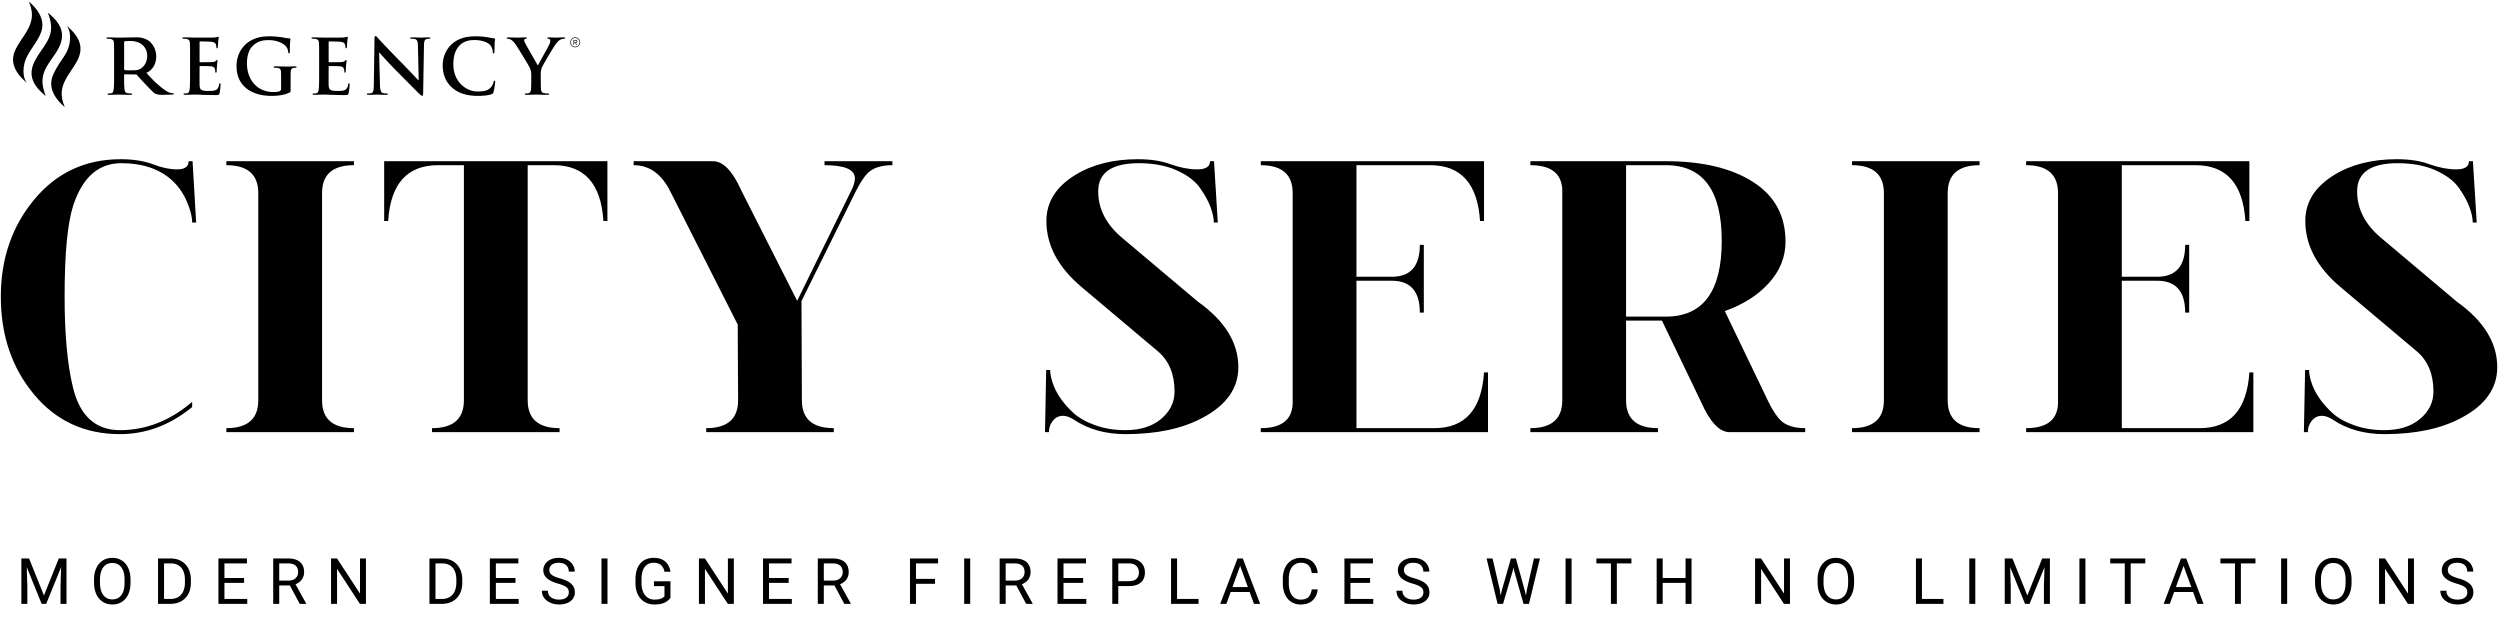 <svg xmlns="http://www.w3.org/2000/svg" width="701" height="174" fill="none" viewBox="0 0 701 174"><g clip-path="url(#clip0_295_898)"><path fill="#000" d="M654.51 49.056c-5.403 3.316-8.104 7.616-8.104 12.904 0 6.816 3.297 12.998 9.892 18.547l21.35 17.987c3.129 2.644 4.695 6.405 4.695 11.283 0 3.054-1.285 5.643-3.856 7.765-2.497 2.049-5.795 3.073-9.893 3.073-3.13 0-5.98-.466-8.551-1.397-2.571-.931-4.602-2.085-6.093-3.464-3.017-2.792-4.993-5.734-5.923-8.826-.373-1.228-.559-2.289-.559-3.183h-1.118l-.336 17.428h1.119c0-.745.112-1.377.335-1.899.782-1.788 1.974-2.682 3.577-2.682.968 0 2.011.374 3.129 1.117 4.024 2.682 8.83 4.023 14.42 4.023 8.734 0 15.935-1.527 21.601-4.58 6.687-3.538 10.032-8.269 10.032-14.189 0-6.867-3.78-12.994-11.337-18.378l-21.35-17.987c-4.403-3.734-6.603-8.047-6.603-12.939 0-5.265 3.8-7.898 11.402-7.898 4.092 0 7.634.67 10.624 2.01 2.991 1.34 5.174 3 6.552 4.973 1.378 1.973 2.362 3.78 2.952 5.418.59 1.64.885 3.053.885 4.245h1.119l-1.063-17.205h-1.117c0 1.527-1.189 2.29-3.567 2.29-2.298 0-4.76-.465-7.387-1.396-2.571-.969-5.645-1.453-9.222-1.453-6.967 0-12.836 1.472-17.605 4.413Zm-86.382-2.737c5.96 0 8.942 2.607 8.942 7.82v59.101c-.223 4.545-3.205 6.816-8.942 6.816v1.117h63.713v-16.759h-1.117c-.672 10.428-5.329 15.642-13.973 15.642h-21.797V78.719h9.949c5.216 0 7.824 2.979 7.824 8.938h1.118V68.663h-1.118c0 5.96-2.608 8.938-7.824 8.938h-9.949V46.319h20.679c8.644 0 13.302 5.215 13.973 15.641h1.118V45.202h-62.596v1.117Zm-48.825 0c5.961 0 8.942 2.607 8.942 7.82v58.096c0 5.214-2.981 7.821-8.942 7.821v1.117h35.769v-1.117c-5.962 0-8.942-2.607-8.942-7.821V54.139c0-5.213 2.98-7.82 8.942-7.82v-1.117h-35.769v1.117Zm-90.182 0c5.737 0 8.717 2.272 8.942 6.815v59.101c0 5.214-2.982 7.821-8.942 7.821v1.117h35.769v-1.117c-5.962 0-8.943-2.607-8.943-7.821V89.891h10.06l11.067 23.015c2.451 5.511 5.086 8.267 7.908 8.267h21.198v-1.117c-3.129 0-5.44-.741-6.929-2.225-1.119-1.111-2.274-2.893-3.465-5.341l-12.149-25.265c5.227-1.863 9.369-4.51 12.429-7.938 3.062-3.428 4.593-7.268 4.593-11.518 0-7.297-3.038-12.884-9.111-16.757-6.074-3.874-14.215-5.81-24.423-5.81h-38.004v1.117Zm38.004 0c10.431 0 15.649 7.075 15.649 21.227 0 14.152-5.218 21.228-15.649 21.228h-11.178V46.319h11.178Zm-113.603 0c5.961 0 8.942 2.607 8.942 7.82v59.101c-.223 4.545-3.205 6.816-8.942 6.816v1.117h63.713v-16.759h-1.117c-.671 10.428-5.328 15.642-13.971 15.642h-21.798V78.719h9.948c5.217 0 7.825 2.979 7.825 8.938h1.117V68.663h-1.117c0 5.96-2.608 8.938-7.825 8.938h-9.948V46.319h20.679c8.644 0 13.301 5.215 13.972 15.641h1.118V45.202h-62.596v1.117Zm-52.012 2.737c-5.403 3.316-8.104 7.616-8.104 12.904 0 6.816 3.298 12.998 9.892 18.547l21.35 17.987c3.129 2.644 4.694 6.405 4.694 11.283 0 3.054-1.285 5.643-3.856 7.765-2.496 2.049-5.794 3.073-9.892 3.073-3.13 0-5.981-.466-8.552-1.397-2.571-.931-4.601-2.085-6.092-3.464-3.017-2.792-4.993-5.734-5.923-8.826-.374-1.228-.56-2.289-.56-3.183h-1.117l-.336 17.428h1.119c0-.745.111-1.377.334-1.899.783-1.788 1.975-2.682 3.577-2.682.969 0 2.012.374 3.131 1.117 4.023 2.682 8.829 4.023 14.419 4.023 8.733 0 15.934-1.527 21.6-4.58 6.688-3.538 10.033-8.269 10.033-14.189 0-6.867-3.779-12.994-11.338-18.378L314.54 66.598c-4.403-3.734-6.603-8.047-6.603-12.939 0-5.265 3.8-7.898 11.401-7.898 4.092 0 7.635.67 10.625 2.01 2.99 1.34 5.174 3 6.553 4.973 1.376 1.973 2.361 3.78 2.952 5.418.589 1.64.884 3.053.884 4.245h1.119l-1.063-17.205h-1.118c0 1.527-1.189 2.29-3.565 2.29-2.299 0-4.762-.465-7.389-1.396-2.571-.969-5.644-1.453-9.221-1.453-6.968 0-12.837 1.472-17.605 4.413Zm-101.574-3.854h-22.26v1.117c4.471 0 7.936 2.534 10.394 7.597l18.782 37.091.111 21.228c0 5.214-2.981 7.821-8.942 7.821v1.117h35.769v-1.117c-5.962 0-8.942-2.607-8.942-7.821l-.112-27.819 15.092-30.5c1.266-2.532 2.421-4.32 3.465-5.362 1.49-1.489 3.8-2.235 6.93-2.235v-1.117h-19.03v1.117c5.681 0 8.521 1.228 8.521 3.68 0 .967-.345 2.12-1.031 3.458l-15.16 30.89-15.641-30.89c-2.462-5.502-5.112-8.255-7.946-8.255Zm-69.859 1.117v65.916c0 5.214-2.98 7.821-8.942 7.821v1.117h35.769v-1.117c-5.962 0-8.942-2.607-8.942-7.821V46.319h7.321c8.607 0 13.246 5.215 13.917 15.641h1.117V45.202h-62.595V61.96h1.118c.67-10.426 5.327-15.641 13.972-15.641h7.265Zm-66.602 0c5.962 0 8.943 2.607 8.943 7.82v58.096c0 5.214-2.98 7.821-8.943 7.821v1.117h35.77v-1.117c-5.963 0-8.943-2.607-8.943-7.821V54.139c0-5.213 2.98-7.82 8.942-7.82v-1.117H63.475v1.117Zm-19.43 1.453c4.321 2.047 7.32 5.51 8.997 10.39.56 1.64.839 3.053.839 4.245h1.117l-1.006-17.205h-1.117c0 1.527-1.062 2.29-3.187 2.29-2.086 0-4.322-.465-6.706-1.396-2.57-.969-5.608-1.453-9.11-1.453-9.912 0-17.995 3.762-24.255 11.284-6.26 7.523-9.39 16.61-9.39 27.261 0 10.8 3.092 19.923 9.277 27.371 6.185 7.449 14.233 11.173 24.144 11.173 7.303 0 14.047-2.533 20.233-7.598v-1.451c-6.186 5.288-12.93 7.932-20.233 7.932-6.855 0-11.253-3.985-13.189-11.955-1.565-6.405-2.347-14.895-2.347-25.472 0-12.178.82-20.743 2.459-25.697 2.607-7.82 7.078-11.73 13.413-11.73 3.875 0 7.229.67 10.06 2.01Z"/></g><g clip-path="url(#clip1_295_898)"><path fill="#000" fill-rule="evenodd" d="M148.959 21.073c0-1.15-.212-1.62-.487-2.237-.149-.34-2.986-5.028-3.728-6.136-.528-.79-1.058-1.322-1.461-1.557-.275-.15-.635-.277-.889-.277-.169 0-.317-.042-.317-.191 0-.128.148-.191.402-.191.382 0 1.97.063 2.668.063.446 0 1.313-.063 2.267-.063.211 0 .317.063.317.19 0 .129-.149.15-.466.235a.385.385 0 0 0-.297.384c0 .17.106.427.254.724.297.64 3.262 5.776 3.6 6.372.212-.512 2.881-5.2 3.177-5.86.212-.469.297-.831.297-1.108 0-.213-.085-.447-.446-.534-.19-.041-.38-.084-.38-.212 0-.15.106-.191.359-.191.699 0 1.376.063 1.99.063.467 0 1.864-.063 2.267-.063.233 0 .381.041.381.17 0 .149-.17.212-.403.212a2.29 2.29 0 0 0-.931.256c-.444.212-.678.47-1.144 1.044-.698.853-3.663 5.86-4.044 6.776-.317.768-.317 1.429-.317 2.131v1.748c0 .34 0 1.236.063 2.131.043.618.233 1.087.868 1.171.297.044.763.087 1.058.087.233 0 .34.063.34.17 0 .149-.17.213-.445.213-1.334 0-2.668-.064-3.239-.064-.53 0-1.864.064-2.648.064-.297 0-.466-.043-.466-.214 0-.106.106-.17.339-.17.297 0 .551-.042.741-.085.423-.085.614-.554.657-1.172.063-.895.063-1.79.063-2.131v-1.748Zm-22.196 3.495c1.926 1.685 4.363 2.323 7.263 2.323 1.356 0 2.965-.148 3.812-.49.36-.148.446-.256.551-.618.212-.724.466-2.578.466-2.834 0-.17-.042-.32-.19-.32-.17 0-.212.086-.276.426a3.571 3.571 0 0 1-.72 1.407c-.848.98-1.99 1.193-3.875 1.193-2.838 0-6.671-2.514-6.671-7.585 0-2.068.403-4.091 1.948-5.52.932-.852 2.139-1.32 3.981-1.32 1.948 0 3.601.574 4.299 1.32.53.555.805 1.3.825 1.96 0 .3.043.469.213.469.19 0 .233-.17.253-.49.043-.426.023-1.598.064-2.301.043-.746.107-1.002.107-1.173 0-.128-.085-.234-.318-.256-.636-.063-1.313-.254-2.118-.362a20.806 20.806 0 0 0-3.07-.212c-3.155 0-5.167.852-6.693 2.259-2.032 1.875-2.477 4.389-2.477 5.839 0 2.066.551 4.453 2.626 6.285Zm-20.459-9.823h.062c.382.405 2.732 3.068 5.04 5.37 2.204 2.194 4.914 4.985 6.248 6.264.233.234.487.469.72.469.19 0 .276-.191.276-.66l.233-13.447c.02-1.192.189-1.64.782-1.81.254-.065.424-.065.636-.065.254 0 .381-.063.381-.191 0-.171-.211-.193-.487-.193-1.037 0-1.842.065-2.075.065-.446 0-1.461-.065-2.562-.065-.319 0-.551.022-.551.193 0 .128.084.19.338.19.297 0 .806 0 1.123.129.508.214.699.618.721 1.918l.211 9.568h-.106c-.361-.342-3.219-3.41-4.66-4.858a269.275 269.275 0 0 1-6.563-6.84c-.36-.385-.551-.662-.784-.662-.213 0-.276.299-.276.724l-.19 12.617c-.021 1.853-.105 2.471-.657 2.642-.295.085-.677.105-.952.105-.213 0-.34.043-.34.171 0 .193.191.214.467.214 1.101 0 2.096-.064 2.286-.064.403 0 1.25.064 2.627.064.295 0 .487-.043.487-.214 0-.128-.128-.17-.36-.17-.339 0-.742-.02-1.101-.149-.425-.15-.7-.702-.742-2.365l-.232-8.95Zm-16.82 5.669c0 1.96 0 3.643-.105 4.538-.084.618-.191 1.087-.614 1.173-.19.042-.446.085-.763.085-.254 0-.338.063-.338.17 0 .149.148.213.422.213.425 0 .976-.043 1.462-.043.508-.021.975-.021 1.208-.021.634 0 1.29.021 2.202.064.911.02 2.075.064 3.663.064.805 0 .995 0 1.144-.554.106-.427.275-1.875.275-2.365 0-.213 0-.384-.17-.384-.148 0-.19.085-.232.32-.149.873-.403 1.321-.953 1.577-.551.256-1.44.256-1.99.256-2.161 0-2.5-.32-2.543-1.79-.021-.619 0-2.579 0-3.303V18.73c0-.127.022-.213.129-.213.507 0 2.603.021 3.006.063.784.086 1.08.405 1.185.832.065.278.065.553.086.768 0 .106.041.19.19.19.19 0 .19-.233.19-.405 0-.148.064-1.001.086-1.427.084-1.086.17-1.428.17-1.556 0-.128-.065-.17-.149-.17-.107 0-.191.107-.338.278-.192.213-.51.276-1.017.319-.489.043-2.924.043-3.39.043-.126 0-.148-.086-.148-.236v-5.39c0-.15.043-.213.149-.213.424 0 2.648.042 3.007.085 1.059.128 1.271.384 1.419.767.105.256.127.618.127.768 0 .19.043.297.191.297.149 0 .19-.128.212-.234.042-.256.084-1.193.105-1.407.064-.98.17-1.236.17-1.384 0-.106-.021-.192-.127-.192s-.233.064-.34.086a8.41 8.41 0 0 1-.91.126c-.402.022-4.615.022-5.294.022-.297 0-.784-.022-1.334-.042-.53 0-1.144-.021-1.715-.021-.318 0-.467.041-.467.19 0 .15.127.193.36.193.297 0 .657.022.827.064.698.149.868.49.91 1.214.043.683.043 1.279.043 4.518v3.75Zm-7.997 2.407c0-1.066 0-1.919.022-2.558.021-.744.232-1.108.804-1.214a3.37 3.37 0 0 1 .572-.064c.147 0 .274-.043.274-.17 0-.17-.147-.213-.422-.213-.7 0-1.821.064-2.478.064-.636 0-1.97-.064-3.07-.064-.298 0-.445.043-.445.212 0 .128.126.171.317.171.297 0 .657.022.826.064.7.15.89.49.911 1.214.021.64.021 1.45.021 2.515v2.003c0 .362-.084.64-.402.79-.509.233-1.25.233-1.8.233-4.468 0-7.37-3.431-7.37-8.011 0-2.622.762-4.221 1.948-5.223 1.482-1.236 3.029-1.32 4.194-1.32 2.392 0 4.086.98 4.721 1.662.552.597.657 1.278.72 1.77.022.169.064.275.212.275.17 0 .234-.106.234-.447 0-2.664.147-3.26.147-3.495 0-.15-.041-.234-.296-.256-.487-.021-1.228-.149-1.673-.234-.423-.085-2.287-.34-3.748-.34-1.78 0-3.663.148-5.697 1.385-1.926 1.171-3.684 3.558-3.684 6.968 0 5.881 4.596 8.353 9.784 8.353 1.65 0 3.726-.234 5.103-.959.254-.15.275-.192.275-.767V22.82Zm-28.195-2.407c0 1.96 0 3.643-.106 4.538-.086.618-.191 1.087-.614 1.173a3.498 3.498 0 0 1-.763.085c-.254 0-.338.063-.338.17 0 .149.148.213.423.213.424 0 .975-.043 1.462-.043.507-.021.974-.021 1.207-.021.635 0 1.29.021 2.202.064.91.02 2.075.064 3.663.064.806 0 .995 0 1.144-.554.106-.427.276-1.875.276-2.365 0-.213 0-.384-.17-.384-.149 0-.19.085-.233.32-.149.873-.403 1.321-.953 1.577-.55.256-1.44.256-1.99.256-2.161 0-2.5-.32-2.543-1.79-.02-.619 0-2.579 0-3.303V18.73c0-.127.022-.213.129-.213.507 0 2.603.021 3.006.063.784.086 1.08.405 1.185.832.065.278.065.553.086.768 0 .106.042.19.19.19.191 0 .191-.233.191-.405 0-.148.063-1.001.085-1.427.084-1.086.17-1.428.17-1.556 0-.128-.064-.17-.149-.17-.105 0-.191.107-.338.278-.192.213-.509.276-1.017.319-.487.043-2.923.043-3.389.043-.127 0-.148-.086-.148-.236v-5.39c0-.15.042-.213.148-.213.424 0 2.648.042 3.008.085 1.058.128 1.27.384 1.418.767.107.256.127.618.127.768 0 .19.043.297.191.297.149 0 .19-.128.212-.234.042-.256.084-1.193.105-1.407.065-.98.17-1.236.17-1.384 0-.106-.021-.192-.127-.192s-.233.064-.338.086c-.17.042-.509.085-.912.126-.402.022-4.617.022-5.294.022-.297 0-.784-.022-1.333-.042-.53 0-1.144-.021-1.716-.021-.318 0-.467.041-.467.19 0 .15.127.193.362.193.295 0 .655.022.825.064.699.149.869.49.91 1.214.043.683.043 1.279.043 4.518v3.75Zm-21.3 0c0 1.96 0 3.643-.106 4.538-.085.618-.192 1.087-.614 1.171-.19.044-.446.085-.763.085-.254 0-.338.065-.338.171 0 .15.148.214.422.214.849 0 2.182-.064 2.585-.064.317 0 2.2.064 3.429.064.276 0 .424-.064.424-.214 0-.106-.085-.17-.254-.17-.254 0-.72-.042-1.038-.085-.634-.085-.763-.554-.826-1.172-.105-.895-.105-1.668-.105-3.65v-.297c0-.128.064-.171.168-.171l.396.005.574.009 2.08.029c.15 0 .276.021.382.15.751.871 4.406 4.842 4.997 5.161.551.298 1.08.405 2.266.405l2.648-.079c.254 0 .403-.041.403-.212 0-.107-.086-.17-.255-.17-.17 0-.36-.022-.592-.065-1.817-.365-5.658-4.203-6.818-5.672a2.66 2.66 0 0 0 .734-.375c2.84-2.002 2.566-6.717-.146-8.61-.932-.653-2.212-1.026-3.916-.928-.655 0-3.79.065-4.51.065-.444 0-1.777-.065-2.9-.065-.319 0-.467.043-.467.193 0 .15.127.19.361.19.296 0 .656.022.826.066.698.149.868.49.91 1.214.042.683.042 1.279.042 4.518v3.75Zm2.816-8.547c0-.169.042-.255.19-.297.127-.039.75-.062 1.343-.073 6.775-.14 5.871 8.023 1.601 8.195-.53 0-2.499.098-2.944-.051-.148-.065-.19-.15-.19-.384v-7.39ZM18.678 7.22c1.056 1.255 1.15 3.386.759 5.241-.494 2.342-1.947 3.936-3.174 5.942-.131.216-.26.434-.387.653-.452.784-.86 1.586-1.15 2.364-.833 2.26-.155 4.403 1.15 6.204.649.896 1.453 1.707 2.304 2.405-1.935-4.371-.361-6.992 1.637-10.06.65-1 1.38-2.02 1.923-3.109 1.991-3.98.125-6.99-3.062-9.64Zm-8.311-4.382c-.65-.896-1.453-1.707-2.302-2.405 1.655 3.743.74 6.202-.812 8.759-1.106 1.82-2.919 4.082-3.416 6.135-.737 3.045 1.017 5.66 3.728 7.915-1.104-1.312-1.156-3.583-.703-5.492.54-2.268 2.205-4.23 3.505-6.39.447-.741.85-1.507 1.148-2.318.835-2.26.157-4.403-1.148-6.204Zm5.51 3.135c-.628-.808-1.447-1.606-2.448-2.413.884 2.44 1.296 4.414.412 6.747-.722 1.911-2.289 3.758-3.474 5.71-.647 1.063-1.18 2.157-1.401 3.309-.36 1.868.133 3.535 1.4 5.163.63.808 1.449 1.606 2.45 2.413-.808-2.23-1.221-4.07-.614-6.15.671-2.295 2.395-4.197 3.676-6.282.64-1.042 1.17-2.13 1.4-3.334.36-1.868-.132-3.535-1.4-5.163Zm145.409 4.68c-.163 0-.322.032-.471.096a1.209 1.209 0 0 0-.738 1.12 1.213 1.213 0 0 0 1.681 1.124 1.219 1.219 0 0 0 .738-1.123 1.212 1.212 0 0 0-1.21-1.217Zm0-.17c.763 0 1.38.621 1.38 1.387s-.617 1.389-1.38 1.389a1.383 1.383 0 0 1-1.379-1.389c0-.767.617-1.388 1.379-1.388Zm-.05 1.537h-.271v.513h-.17v-1.325h.658c.223 0 .403.182.403.405 0 .224-.18.407-.403.407l.342.432.061.08h-.217l-.403-.512Zm-.271-.171h.488a.234.234 0 0 0 .233-.236.233.233 0 0 0-.233-.234h-.488v.47Z" clip-rule="evenodd"/></g><path fill="#000" d="M6.522 156.599h1.634l4.168 10.373 4.16-10.373h1.642l-5.173 12.723h-1.276l-5.155-12.723Zm-.533 0H7.43l.236 7.76v4.963H5.989v-12.723Zm11.22 0h1.441v12.723h-1.677v-4.963l.236-7.76Zm19.389 5.96v.804c0 .955-.12 1.812-.358 2.569-.24.757-.583 1.401-1.032 1.931-.448.53-.987.935-1.616 1.215-.623.279-1.322.419-2.097.419a5.05 5.05 0 0 1-2.071-.419 4.663 4.663 0 0 1-1.625-1.215c-.455-.53-.807-1.174-1.058-1.931-.25-.757-.375-1.614-.375-2.569v-.804c0-.955.122-1.809.367-2.56.25-.758.602-1.401 1.057-1.931a4.535 4.535 0 0 1 1.616-1.224 5.052 5.052 0 0 1 2.071-.419c.775 0 1.474.14 2.098.419.629.28 1.167.688 1.616 1.224.454.53.801 1.173 1.04 1.931.245.751.367 1.605.367 2.56Zm-1.67.804v-.822c0-.757-.078-1.427-.235-2.009-.151-.583-.376-1.072-.673-1.468a2.904 2.904 0 0 0-1.092-.9 3.313 3.313 0 0 0-1.45-.306c-.525 0-1 .102-1.425.306-.42.204-.78.504-1.084.9-.297.396-.527.885-.69 1.468-.163.582-.244 1.252-.244 2.009v.822c0 .763.081 1.439.244 2.027.163.583.396 1.075.7 1.477.308.396.672.696 1.091.9.426.204.9.306 1.425.306.547 0 1.034-.102 1.46-.306a2.852 2.852 0 0 0 1.074-.9c.297-.402.521-.894.673-1.477.151-.588.227-1.264.227-2.027Zm12.828 5.959h-2.657l.018-1.372h2.639c.909 0 1.666-.189 2.272-.568a3.546 3.546 0 0 0 1.363-1.607c.309-.694.463-1.503.463-2.43v-.777c0-.729-.087-1.375-.262-1.94-.175-.571-.431-1.052-.769-1.442a3.251 3.251 0 0 0-1.24-.9c-.484-.204-1.04-.306-1.67-.306h-2.866v-1.381h2.866c.833 0 1.593.14 2.28.42a4.909 4.909 0 0 1 1.775 1.197 5.27 5.27 0 0 1 1.153 1.887c.268.735.402 1.562.402 2.482v.76c0 .921-.134 1.751-.402 2.491a5.19 5.19 0 0 1-1.162 1.878 5.073 5.073 0 0 1-1.818 1.198c-.704.273-1.5.41-2.385.41Zm-1.757-12.723v12.723h-1.686v-12.723h1.686Zm23.33 11.351v1.372h-6.736v-1.372h6.737Zm-6.396-11.351v12.723h-1.686v-12.723h1.686Zm5.505 5.471v1.371h-5.845v-1.371h5.845Zm.804-5.471v1.381h-6.65v-1.381h6.65Zm7.366 0h4.212c.955 0 1.762.146 2.42.437.664.292 1.168.723 1.512 1.294.35.565.524 1.261.524 2.088 0 .583-.12 1.116-.358 1.599a3.39 3.39 0 0 1-1.014 1.223c-.437.333-.96.58-1.573.743l-.472.184h-3.958l-.017-1.372h2.988c.606 0 1.11-.105 1.512-.315a2.21 2.21 0 0 0 .909-.865 2.4 2.4 0 0 0 .305-1.197c0-.489-.096-.917-.288-1.284-.192-.367-.495-.65-.909-.848-.407-.204-.935-.306-1.581-.306h-2.526v11.342h-1.686v-12.723Zm7.436 12.723-3.093-5.767 1.756-.009 3.137 5.671v.105h-1.8Zm18.568-12.723v12.723h-1.695l-6.405-9.813v9.813h-1.687v-12.723h1.687l6.431 9.84v-9.84h1.669Zm21.25 12.723h-2.657l.018-1.372h2.639c.909 0 1.666-.189 2.272-.568a3.545 3.545 0 0 0 1.363-1.607c.309-.694.463-1.503.463-2.43v-.777c0-.729-.087-1.375-.262-1.94-.175-.571-.431-1.052-.769-1.442a3.255 3.255 0 0 0-1.241-.9c-.483-.204-1.04-.306-1.669-.306h-2.866v-1.381h2.866c.833 0 1.593.14 2.281.42a4.92 4.92 0 0 1 1.774 1.197 5.255 5.255 0 0 1 1.153 1.887c.268.735.402 1.562.402 2.482v.76c0 .921-.134 1.751-.402 2.491a5.188 5.188 0 0 1-1.162 1.878 5.072 5.072 0 0 1-1.818 1.198c-.705.273-1.5.41-2.385.41Zm-1.757-12.723v12.723h-1.686v-12.723h1.686Zm23.331 11.351v1.372h-6.737v-1.372h6.737Zm-6.397-11.351v12.723h-1.686v-12.723h1.686Zm5.505 5.471v1.371h-5.845v-1.371h5.845Zm.804-5.471v1.381h-6.649v-1.381h6.649Zm14.147 9.508c0-.297-.047-.56-.14-.787a1.502 1.502 0 0 0-.472-.629c-.221-.186-.53-.364-.926-.533a13.009 13.009 0 0 0-1.486-.516 13.65 13.65 0 0 1-1.704-.62 5.995 5.995 0 0 1-1.302-.795 3.14 3.14 0 0 1-.83-1.022 2.919 2.919 0 0 1-.288-1.32 3.097 3.097 0 0 1 1.18-2.464 4.224 4.224 0 0 1 1.371-.734 5.645 5.645 0 0 1 1.774-.262c.956 0 1.765.183 2.429.55.67.361 1.18.836 1.53 1.425.349.582.524 1.205.524 1.87h-1.678c0-.478-.102-.901-.306-1.268a2.104 2.104 0 0 0-.926-.873c-.413-.216-.938-.324-1.573-.324-.6 0-1.095.091-1.485.271-.391.181-.682.425-.874.734a2.01 2.01 0 0 0-.28 1.058c0 .268.056.512.166.734.117.215.295.416.533.603.245.186.554.358.927.515.378.157.83.309 1.354.454.722.204 1.346.432 1.87.682.524.251.955.533 1.293.848.344.308.597.661.76 1.057.169.39.254.833.254 1.328 0 .519-.105.988-.315 1.407a3.048 3.048 0 0 1-.9 1.075 4.34 4.34 0 0 1-1.407.69 6.514 6.514 0 0 1-1.817.236 6.308 6.308 0 0 1-1.739-.245 5.163 5.163 0 0 1-1.547-.734 3.834 3.834 0 0 1-1.109-1.206c-.274-.483-.411-1.042-.411-1.677h1.678c0 .437.084.812.253 1.127.169.309.399.565.69.769.297.204.632.355 1.005.454.379.094.772.14 1.18.14.588 0 1.086-.081 1.494-.245.408-.163.717-.396.926-.699.216-.303.324-.661.324-1.074Zm10.843-9.508v12.723h-1.686v-12.723h1.686Zm17.659 6.388v4.658c-.157.233-.408.495-.751.786-.344.285-.819.536-1.425.751-.6.21-1.374.315-2.324.315a5.583 5.583 0 0 1-2.141-.402 4.833 4.833 0 0 1-1.686-1.188c-.472-.525-.839-1.16-1.101-1.905-.257-.752-.385-1.602-.385-2.552v-.987c0-.95.111-1.797.332-2.543.227-.746.56-1.378.996-1.896a4.18 4.18 0 0 1 1.608-1.189c.635-.273 1.363-.41 2.185-.41.973 0 1.785.169 2.438.507a3.77 3.77 0 0 1 1.538 1.38 5.01 5.01 0 0 1 .716 2.01h-1.686a3.523 3.523 0 0 0-.455-1.258 2.426 2.426 0 0 0-.952-.909c-.414-.233-.947-.35-1.599-.35-.589 0-1.098.108-1.529.324a2.805 2.805 0 0 0-1.066.926c-.28.402-.49.888-.63 1.459a8.479 8.479 0 0 0-.201 1.931v1.005c0 .734.085 1.39.254 1.966.175.577.422 1.069.743 1.477.32.402.702.708 1.144.918.449.209.944.314 1.486.314.6 0 1.086-.049 1.459-.148.373-.105.664-.228.874-.367.21-.146.37-.283.48-.411v-2.849h-2.944v-1.363h4.622Zm17.773-6.388v12.723h-1.695l-6.405-9.813v9.813h-1.687v-12.723h1.687l6.431 9.84v-9.84h1.669Zm16.261 11.351v1.372h-6.737v-1.372h6.737Zm-6.396-11.351v12.723h-1.687v-12.723h1.687Zm5.505 5.471v1.371h-5.846v-1.371h5.846Zm.804-5.471v1.381h-6.65v-1.381h6.65Zm7.365 0h4.212c.955 0 1.762.146 2.42.437.665.292 1.168.723 1.512 1.294.35.565.524 1.261.524 2.088 0 .583-.119 1.116-.358 1.599a3.397 3.397 0 0 1-1.013 1.223c-.437.333-.962.58-1.573.743l-.472.184h-3.959l-.017-1.372h2.988c.606 0 1.11-.105 1.512-.315a2.21 2.21 0 0 0 .909-.865 2.39 2.39 0 0 0 .306-1.197c0-.489-.096-.917-.289-1.284-.192-.367-.495-.65-.908-.848-.408-.204-.935-.306-1.582-.306h-2.525v11.342h-1.687v-12.723Zm7.436 12.723-3.093-5.767 1.756-.009 3.137 5.671v.105h-1.8Zm20.097-12.723v12.723h-1.687v-12.723h1.687Zm5.33 5.724v1.381h-5.697v-1.381h5.697Zm.865-5.724v1.381h-6.562v-1.381h6.562Zm9.008 0v12.723h-1.686v-12.723h1.686Zm8.257 0h4.212c.955 0 1.762.146 2.421.437.664.292 1.168.723 1.511 1.294.35.565.525 1.261.525 2.088 0 .583-.12 1.116-.359 1.599a3.397 3.397 0 0 1-1.013 1.223c-.437.333-.962.58-1.573.743l-.472.184h-3.958l-.018-1.372h2.989c.605 0 1.109-.105 1.511-.315a2.21 2.21 0 0 0 .909-.865 2.39 2.39 0 0 0 .306-1.197c0-.489-.096-.917-.289-1.284-.192-.367-.495-.65-.908-.848-.408-.204-.935-.306-1.582-.306h-2.525v11.342h-1.687v-12.723Zm7.436 12.723-3.093-5.767 1.757-.009 3.137 5.671v.105h-1.801Zm16.864-1.372v1.372h-6.737v-1.372h6.737Zm-6.396-11.351v12.723h-1.686v-12.723h1.686Zm5.505 5.471v1.371h-5.846v-1.371h5.846Zm.804-5.471v1.381h-6.65v-1.381h6.65Zm12.058 7.734h-3.399v-1.372h3.399c.658 0 1.191-.105 1.599-.315.408-.209.705-.501.891-.874.193-.372.289-.798.289-1.275 0-.437-.096-.848-.289-1.232a2.125 2.125 0 0 0-.891-.927c-.408-.238-.941-.358-1.599-.358h-3.006v11.342h-1.686v-12.723h4.692c.961 0 1.774.167 2.438.499.664.332 1.168.792 1.512 1.38.343.583.515 1.25.515 2.001 0 .816-.172 1.512-.515 2.089-.344.576-.848 1.016-1.512 1.319-.664.297-1.477.446-2.438.446Zm19.503 3.617v1.372h-6.361v-1.372h6.361Zm-6.029-11.351v12.723h-1.687v-12.723h1.687Zm18.034 1.128-4.211 11.595h-1.722l4.85-12.723h1.11l-.027 1.128Zm3.531 11.595-4.221-11.595-.026-1.128h1.11l4.867 12.723h-1.73Zm-.219-4.71v1.381h-7.148v-1.381h7.148Zm16.419.664h1.677a5.345 5.345 0 0 1-.69 2.159 4.037 4.037 0 0 1-1.582 1.512c-.681.367-1.532.55-2.551.55a4.85 4.85 0 0 1-2.036-.419 4.525 4.525 0 0 1-1.564-1.189 5.561 5.561 0 0 1-1.014-1.861c-.233-.728-.349-1.538-.349-2.429v-1.267c0-.892.116-1.698.349-2.421a5.485 5.485 0 0 1 1.022-1.87 4.577 4.577 0 0 1 1.617-1.197c.629-.279 1.337-.419 2.123-.419.962 0 1.774.18 2.438.541.664.362 1.18.863 1.547 1.503.373.635.603 1.372.69 2.211h-1.677c-.082-.594-.233-1.104-.455-1.529a2.36 2.36 0 0 0-.944-.996c-.407-.233-.94-.35-1.599-.35-.565 0-1.063.108-1.494.324a3.013 3.013 0 0 0-1.075.917 4.266 4.266 0 0 0-.646 1.424 7.235 7.235 0 0 0-.219 1.844v1.285c0 .623.064 1.209.193 1.756.134.548.335 1.028.602 1.442.268.414.609.74 1.023.979.413.233.903.349 1.468.349.716 0 1.287-.113 1.713-.341.425-.227.745-.553.961-.978.221-.426.378-.935.472-1.53Zm17.248 2.674v1.372h-6.737v-1.372h6.737Zm-6.396-11.351v12.723h-1.687v-12.723h1.687Zm5.505 5.471v1.371h-5.846v-1.371h5.846Zm.804-5.471v1.381h-6.65v-1.381h6.65Zm14.146 9.508c0-.297-.047-.56-.14-.787a1.486 1.486 0 0 0-.472-.629c-.221-.186-.53-.364-.926-.533-.39-.169-.885-.341-1.485-.516a13.592 13.592 0 0 1-1.704-.62 5.948 5.948 0 0 1-1.302-.795 3.14 3.14 0 0 1-.83-1.022 2.906 2.906 0 0 1-.289-1.32 3.097 3.097 0 0 1 1.18-2.464 4.229 4.229 0 0 1 1.372-.734 5.636 5.636 0 0 1 1.774-.262c.955 0 1.765.183 2.429.55.67.361 1.179.836 1.529 1.425.35.582.524 1.205.524 1.87h-1.677c0-.478-.102-.901-.306-1.268a2.106 2.106 0 0 0-.927-.873c-.413-.216-.937-.324-1.572-.324-.6 0-1.096.091-1.486.271-.39.181-.681.425-.874.734a2.01 2.01 0 0 0-.279 1.058c0 .268.055.512.166.734.116.215.294.416.533.603.244.186.553.358.926.515.379.157.83.309 1.354.454.723.204 1.346.432 1.87.682.525.251.956.533 1.294.848.343.308.597.661.76 1.057.169.39.253.833.253 1.328 0 .519-.105.988-.314 1.407-.21.419-.51.778-.9 1.075a4.36 4.36 0 0 1-1.407.69 6.527 6.527 0 0 1-1.818.236 6.308 6.308 0 0 1-1.739-.245 5.157 5.157 0 0 1-1.546-.734 3.849 3.849 0 0 1-1.11-1.206c-.274-.483-.411-1.042-.411-1.677h1.678c0 .437.084.812.253 1.127.169.309.399.565.691.769.297.204.632.355 1.005.454.378.094.771.14 1.179.14.589 0 1.087-.081 1.494-.245.408-.163.717-.396.927-.699.215-.303.323-.661.323-1.074Zm22.01-.63 2.525-8.878h1.224l-.708 3.452-2.718 9.271h-1.214l.891-3.845Zm-2.613-8.878 2.01 8.704.603 4.019h-1.206l-3.084-12.723h1.677Zm9.63 8.695 1.966-8.695h1.686l-3.075 12.723h-1.206l.629-4.028Zm-3.085-8.695 2.456 8.878.891 3.845h-1.215l-2.621-9.271-.717-3.452h1.206Zm15.606 0v12.723h-1.687v-12.723h1.687Zm12.696 0v12.723h-1.66v-12.723h1.66Zm4.089 0v1.381h-9.83v-1.381h9.83Zm15.387 5.471v1.371h-6.885v-1.371h6.885Zm-6.623-5.471v12.723h-1.687v-12.723h1.687Zm8.091 0v12.723h-1.677v-12.723h1.677Zm27.603 0v12.723h-1.695l-6.405-9.813v9.813h-1.687v-12.723h1.687l6.431 9.84v-9.84h1.669Zm17.974 5.96v.804c0 .955-.12 1.812-.359 2.569-.238.757-.582 1.401-1.031 1.931-.448.53-.987.935-1.616 1.215-.624.279-1.323.419-2.097.419a5.05 5.05 0 0 1-2.071-.419 4.667 4.667 0 0 1-1.626-1.215c-.454-.53-.806-1.174-1.057-1.931-.25-.757-.376-1.614-.376-2.569v-.804c0-.955.123-1.809.367-2.56.251-.758.603-1.401 1.058-1.931a4.532 4.532 0 0 1 1.616-1.224 5.053 5.053 0 0 1 2.071-.419c.775 0 1.474.14 2.097.419.629.28 1.168.688 1.617 1.224.454.53.801 1.173 1.04 1.931.244.751.367 1.605.367 2.56Zm-1.669.804v-.822c0-.757-.079-1.427-.236-2.009-.152-.583-.376-1.072-.673-1.468a2.903 2.903 0 0 0-1.092-.9 3.317 3.317 0 0 0-1.451-.306 3.25 3.25 0 0 0-1.424.306c-.42.204-.781.504-1.084.9-.297.396-.527.885-.69 1.468-.163.582-.245 1.252-.245 2.009v.822c0 .763.082 1.439.245 2.027.163.583.396 1.075.699 1.477a3.1 3.1 0 0 0 1.092.9c.426.204.9.306 1.425.306.547 0 1.034-.102 1.459-.306a2.86 2.86 0 0 0 1.075-.9c.297-.402.521-.894.673-1.477.151-.588.227-1.264.227-2.027Zm26.728 4.587v1.372h-6.361v-1.372h6.361Zm-6.029-11.351v12.723h-1.686v-12.723h1.686Zm14.959 0v12.723h-1.686v-12.723h1.686Zm8.79 0h1.634l4.168 10.373 4.159-10.373h1.643l-5.173 12.723h-1.276l-5.155-12.723Zm-.533 0h1.442l.236 7.76v4.963h-1.678v-12.723Zm11.22 0h1.442v12.723h-1.678v-4.963l.236-7.76Zm11.402 0v12.723h-1.686v-12.723h1.686Zm12.696 0v12.723h-1.66v-12.723h1.66Zm4.09 0v1.381h-9.831v-1.381h9.831Zm11.088 1.128-4.212 11.595h-1.722l4.85-12.723h1.11l-.026 1.128Zm3.53 11.595-4.221-11.595-.026-1.128h1.11l4.867 12.723h-1.73Zm-.219-4.71v1.381h-7.147v-1.381h7.147Zm12.408-8.013v12.723h-1.66v-12.723h1.66Zm4.089 0v1.381h-9.83v-1.381h9.83Zm8.886 0v12.723h-1.686v-12.723h1.686Zm18.053 5.96v.804c0 .955-.12 1.812-.358 2.569-.239.757-.583 1.401-1.032 1.931-.448.53-.987.935-1.616 1.215-.623.279-1.322.419-2.097.419a5.05 5.05 0 0 1-2.071-.419 4.667 4.667 0 0 1-1.626-1.215c-.454-.53-.806-1.174-1.057-1.931-.25-.757-.376-1.614-.376-2.569v-.804c0-.955.123-1.809.367-2.56.251-.758.603-1.401 1.058-1.931a4.532 4.532 0 0 1 1.616-1.224 5.053 5.053 0 0 1 2.071-.419c.775 0 1.474.14 2.097.419.63.28 1.168.688 1.617 1.224.454.53.801 1.173 1.04 1.931.244.751.367 1.605.367 2.56Zm-1.669.804v-.822c0-.757-.079-1.427-.236-2.009-.152-.583-.376-1.072-.673-1.468a2.903 2.903 0 0 0-1.092-.9c-.425-.204-.909-.306-1.451-.306a3.25 3.25 0 0 0-1.424.306 3.024 3.024 0 0 0-1.084.9c-.297.396-.527.885-.69 1.468-.163.582-.245 1.252-.245 2.009v.822c0 .763.082 1.439.245 2.027.163.583.396 1.075.699 1.477a3.1 3.1 0 0 0 1.092.9c.426.204.9.306 1.425.306.547 0 1.034-.102 1.459-.306a2.853 2.853 0 0 0 1.075-.9c.297-.402.521-.894.673-1.477.151-.588.227-1.264.227-2.027Zm19.171-6.764v12.723h-1.695l-6.406-9.813v9.813h-1.686v-12.723h1.686l6.432 9.84v-9.84h1.669Zm14.959 9.508c0-.297-.047-.56-.14-.787a1.494 1.494 0 0 0-.472-.629c-.221-.186-.53-.364-.926-.533a12.94 12.94 0 0 0-1.486-.516 13.65 13.65 0 0 1-1.704-.62 5.995 5.995 0 0 1-1.302-.795 3.152 3.152 0 0 1-.83-1.022 2.919 2.919 0 0 1-.288-1.32 3.097 3.097 0 0 1 1.18-2.464 4.224 4.224 0 0 1 1.371-.734 5.645 5.645 0 0 1 1.774-.262c.956 0 1.765.183 2.43.55.669.361 1.179.836 1.529 1.425.349.582.524 1.205.524 1.87h-1.678c0-.478-.102-.901-.306-1.268a2.098 2.098 0 0 0-.926-.873c-.413-.216-.938-.324-1.573-.324-.6 0-1.095.091-1.485.271-.39.181-.682.425-.874.734a2.01 2.01 0 0 0-.28 1.058c0 .268.056.512.166.734.117.215.295.416.533.603.245.186.554.358.927.515.378.157.83.309 1.354.454.722.204 1.346.432 1.87.682.524.251.955.533 1.293.848a2.9 2.9 0 0 1 .761 1.057c.168.39.253.833.253 1.328 0 .519-.105.988-.315 1.407a3.048 3.048 0 0 1-.9 1.075 4.34 4.34 0 0 1-1.407.69 6.514 6.514 0 0 1-1.817.236 6.308 6.308 0 0 1-1.739-.245 5.163 5.163 0 0 1-1.547-.734 3.834 3.834 0 0 1-1.109-1.206c-.274-.483-.411-1.042-.411-1.677h1.678c0 .437.084.812.253 1.127.169.309.399.565.69.769.298.204.632.355 1.005.454.379.094.772.14 1.18.14.588 0 1.086-.081 1.494-.245.408-.163.717-.396.926-.699.216-.303.324-.661.324-1.074Z"/><defs><clipPath id="clip0_295_898"><rect width="700" height="77.09" fill="#fff" transform="translate(.227 44.643)"/></clipPath><clipPath id="clip1_295_898"><rect width="158.997" height="36.591" fill="#fff" transform="translate(3.668 .433)"/></clipPath></defs></svg>